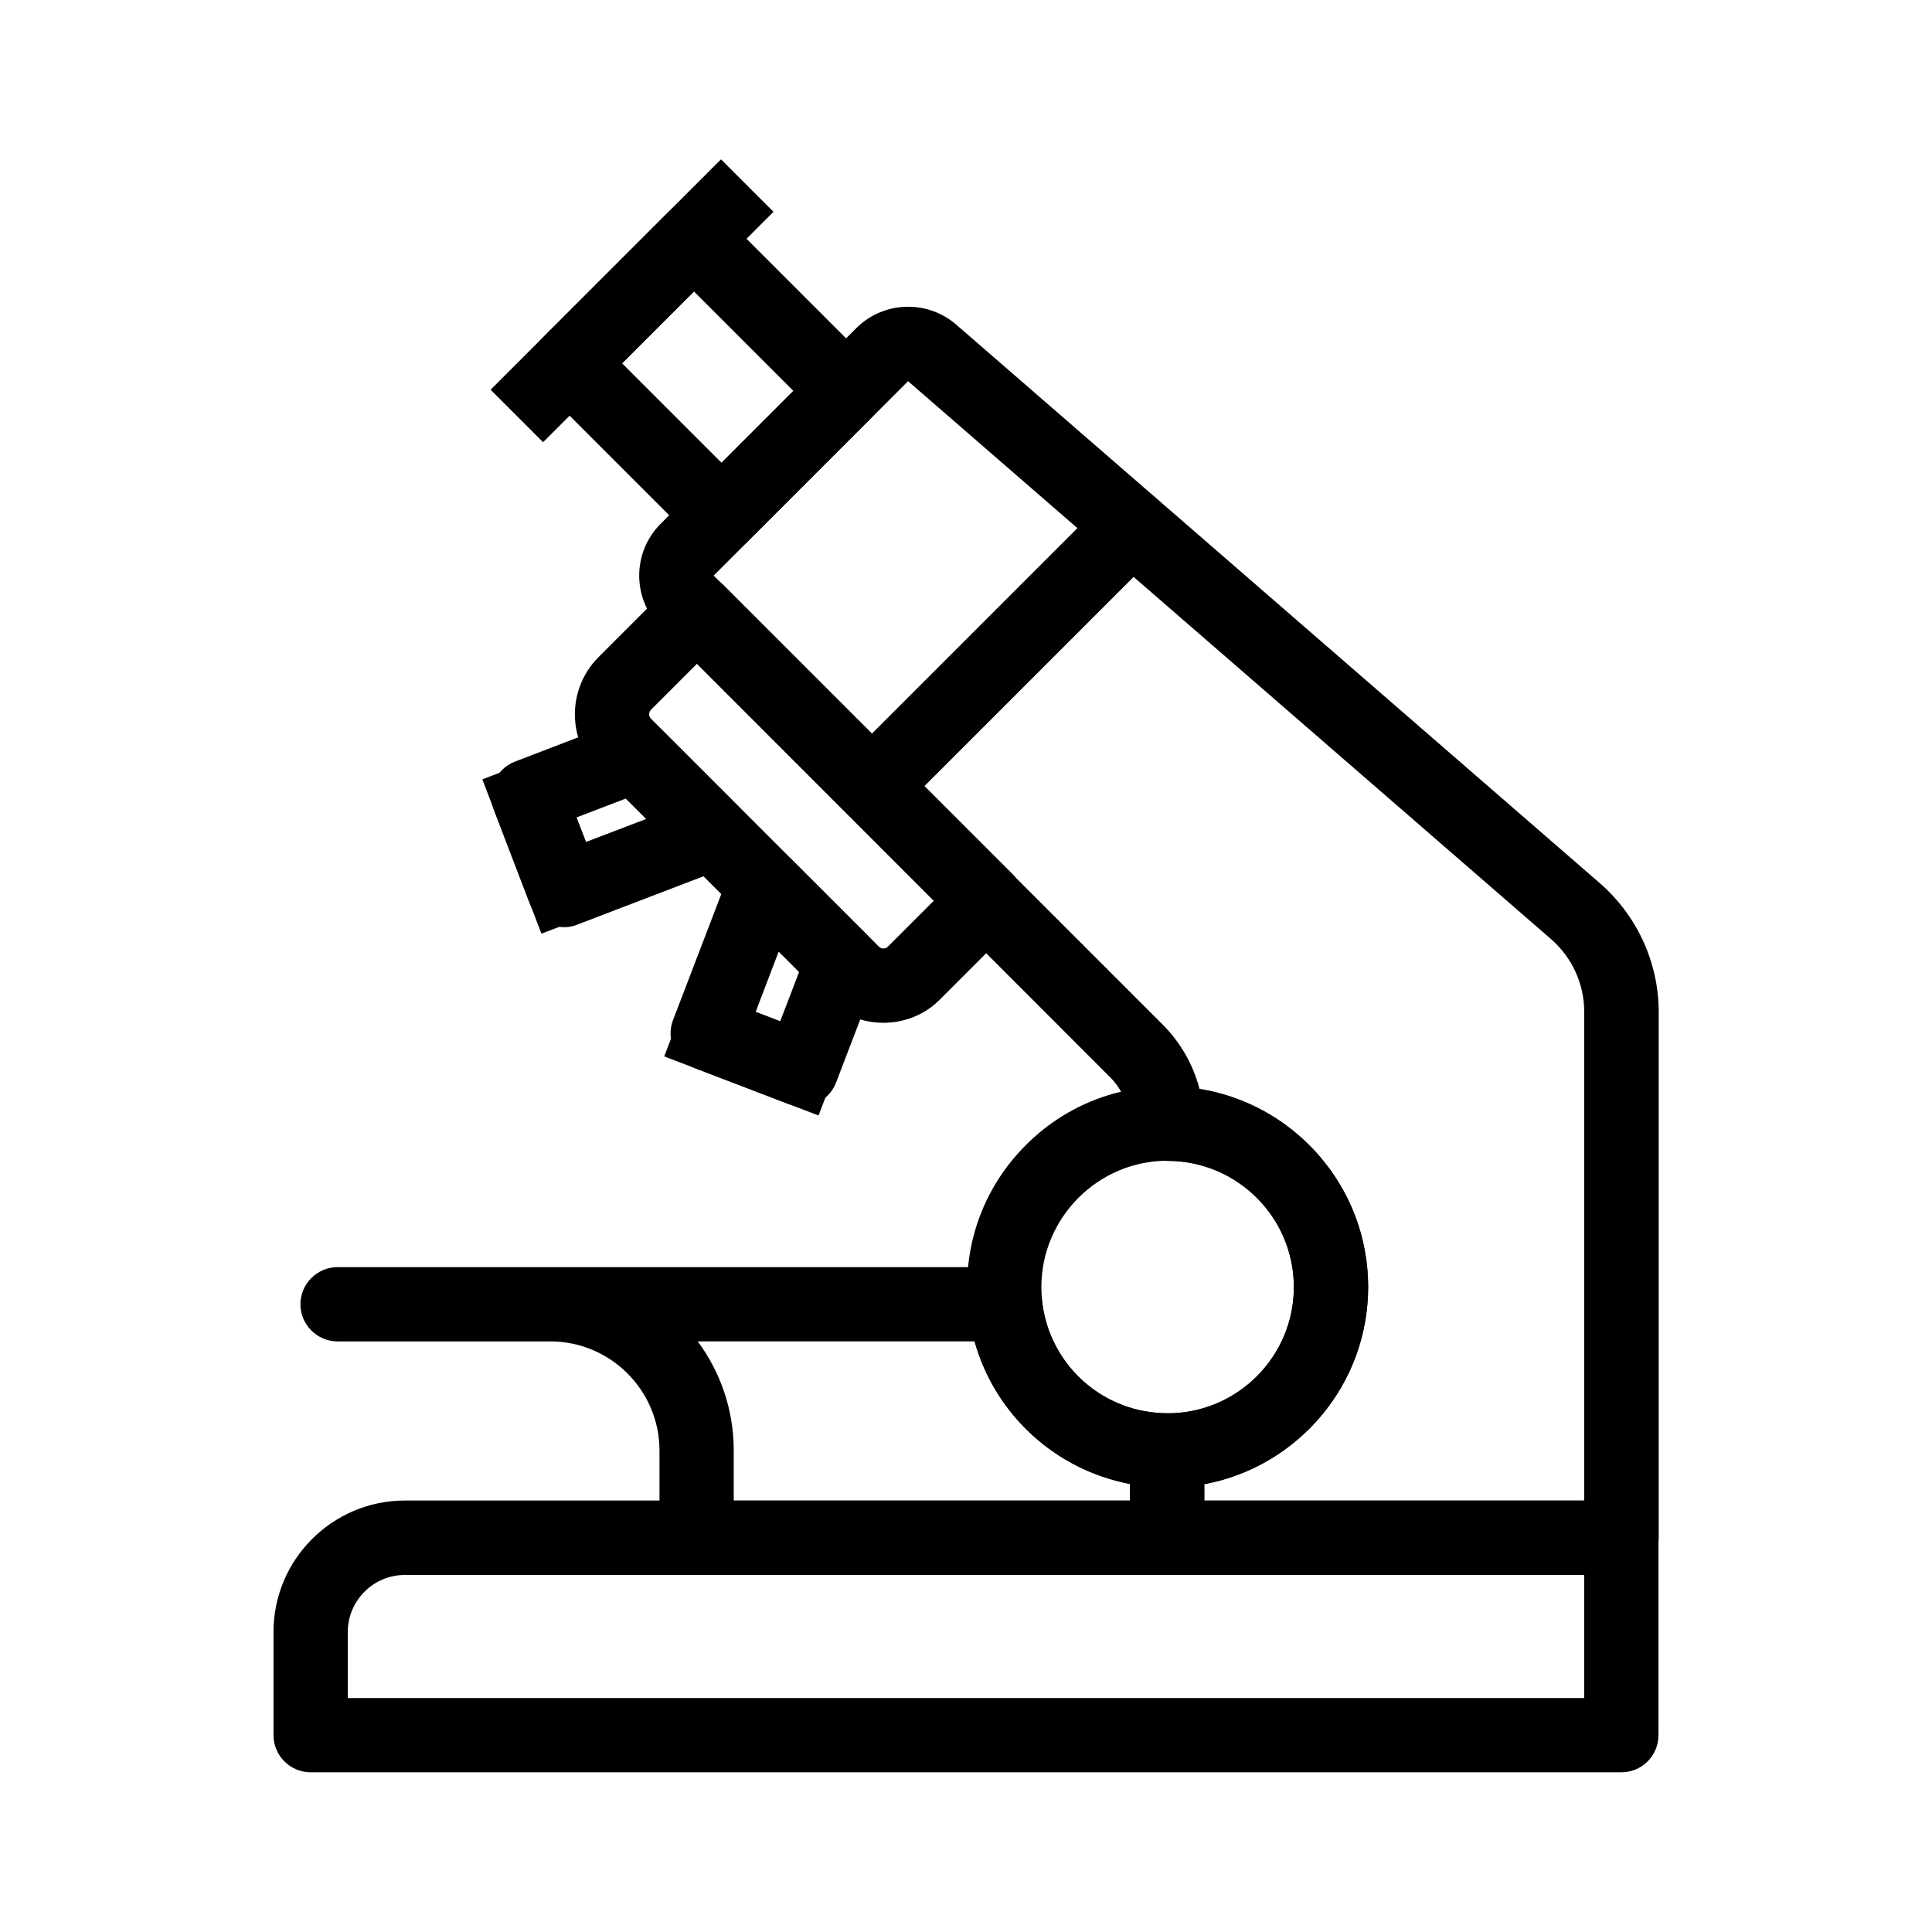 <?xml version="1.0" encoding="UTF-8"?>
<!-- Uploaded to: SVG Repo, www.svgrepo.com, Generator: SVG Repo Mixer Tools -->
<svg fill="#000000" width="800px" height="800px" version="1.1" viewBox="144 144 512 512" xmlns="http://www.w3.org/2000/svg">
 <g>
  <path d="m335.2 290.38c-2.508 0-5.019-0.984-6.938-2.902l-40.246-40.246c-3.836-3.836-3.836-10.086 0-13.922l32.965-32.965c3.836-3.836 10.086-3.836 13.922 0l40.246 40.246c1.871 1.871 2.902 4.328 2.902 6.938s-1.031 5.117-2.902 6.938l-32.965 32.965c-1.918 1.969-4.477 2.949-6.984 2.949zm-26.324-50.086 26.32 26.32 19.039-19.039-26.32-26.32z"/>
  <path d="m453.43 538.2h-0.148c-0.836 0-1.723-0.051-2.707-0.098-25.633-1.379-46.594-20.812-49.84-46.25-0.051-0.395-0.098-0.836-0.148-1.277-0.195-1.82-0.297-3.691-0.297-5.559v-0.195c0.051-14.168 5.609-27.406 15.598-37.391 9.988-9.988 23.223-15.5 37.344-15.547h0.195c29.324 0 53.137 23.863 53.137 53.137 0.004 29.367-23.809 53.18-53.133 53.18zm-0.148-86.594c-18.254 0.051-33.211 15.008-33.309 33.309v0.148c0 1.18 0.051 2.363 0.195 3.543v0.195c0 0.195 0.051 0.344 0.051 0.543 2.066 16.039 15.254 28.289 31.391 29.125 0.59 0.051 1.133 0.051 1.672 0.051h0.148c18.449 0 33.457-15.008 33.457-33.457 0-18.449-15.008-33.457-33.457-33.457z"/>
  <path d="m573.68 561.38h-120.39c-5.41 0-9.84-4.43-9.84-9.84v-23.125c0-5.41 4.43-9.84 9.84-9.84h0.148c18.449 0 33.457-15.008 33.457-33.457s-15.008-33.457-33.457-33.457h-0.148c-5.363 0-9.789-4.328-9.84-9.691-0.051-4.723-1.969-9.199-5.312-12.547l-119.06-119.16c-7.578-7.578-7.578-19.875 0-27.453l51.855-51.855c7.184-7.184 18.793-7.578 26.469-0.934l170.58 148.04c9.891 8.609 15.598 21.059 15.598 34.195l-0.004 139.29c-0.047 5.41-4.477 9.84-9.887 9.84zm-110.55-19.68h100.71v-129.5c0-7.43-3.199-14.465-8.809-19.336l-170.38-147.84-51.512 51.512 118.92 118.92c4.82 4.82 8.168 10.727 9.84 17.172 25.289 4.082 44.672 26.027 44.672 52.449 0 25.977-18.746 47.676-43.445 52.25z"/>
  <path d="m573.68 613.68h-347.36c-5.41 0-9.84-4.43-9.84-9.84v-27.355c0-19.188 15.598-34.832 34.832-34.832l322.36-0.004c5.41 0 9.84 4.43 9.84 9.84v52.348c0 5.465-4.43 9.844-9.84 9.844zm-337.52-19.68h327.67l0.004-32.621h-312.52c-8.363 0-15.152 6.789-15.152 15.152z"/>
  <path d="m453.28 561.38h-124.67c-5.41 0-9.84-4.43-9.84-9.84v-23.125c0-15.941-12.988-28.93-28.93-28.93h-56.383c-5.41 0-9.84-4.43-9.84-9.84s4.43-9.84 9.84-9.84h176.92c5.117 0 9.348 3.887 9.789 9.004 0 0.195 0.051 0.344 0.051 0.543 2.066 16.039 15.254 28.289 31.391 29.125 0.59 0.051 1.133 0.051 1.672 0.051 5.41 0 9.891 4.43 9.891 9.84v23.125c-0.051 5.457-4.43 9.887-9.891 9.887zm-114.83-19.68h104.99v-4.43c-19.777-3.738-35.77-18.449-41.18-37.785h-73.355c6.004 8.07 9.543 18.105 9.543 28.93z"/>
  <path d="m378.11 415.05c-5.461 0-10.922-2.066-15.105-6.25l-60.418-60.418c-8.316-8.316-8.316-21.844 0-30.207l19.188-19.188c1.871-1.871 4.328-2.902 6.938-2.902s5.117 1.031 6.938 2.902l76.703 76.703c3.836 3.836 3.836 10.086 0 13.922l-19.188 19.188c-4.086 4.184-9.594 6.25-15.055 6.25zm-49.398-95.152-12.199 12.199c-0.641 0.641-0.641 1.723 0 2.363l60.418 60.418c0.641 0.641 1.723 0.641 2.363 0l12.203-12.203z"/>
  <path d="m293.58 389.71c-1.379 0-2.754-0.297-4.035-0.836-2.363-1.082-4.231-3.051-5.164-5.461l-9.543-24.895c-1.918-5.066 0.59-10.773 5.656-12.695l28.191-10.824c3.641-1.379 7.723-0.492 10.48 2.215l20.613 20.613c2.363 2.363 3.344 5.758 2.656 9.004-0.688 3.246-3 5.953-6.102 7.133l-39.312 15.055c-1.031 0.445-2.262 0.691-3.441 0.691zm3.199-29.078 2.508 6.496 15.988-6.102-5.41-5.41z"/>
  <path d="m287.49 391.43-15.66-40.895 18.379-7.039 15.66 40.895z"/>
  <path d="m356.46 437.2c-1.18 0-2.363-0.195-3.543-0.641l-24.895-9.543c-5.066-1.969-7.625-7.625-5.656-12.695l15.055-39.312c1.18-3.102 3.887-5.41 7.133-6.102 3.246-0.688 6.641 0.297 9.004 2.656l20.613 20.613c2.754 2.754 3.641 6.84 2.215 10.48l-10.824 28.242c-0.934 2.461-2.805 4.43-5.164 5.461-1.23 0.543-2.559 0.84-3.938 0.84zm-12.203-25.043 6.496 2.508 5.019-13.086-5.41-5.41z"/>
  <path d="m360.92 439.62-40.895-15.66 7.039-18.379 40.895 15.66z"/>
  <path d="m381.99 359.32-13.914-13.914 72.293-72.293 13.914 13.914z"/>
  <path d="m287.93 261.19-13.914-13.914 61.055-61.055 13.914 13.914z"/>
 </g>
</svg>